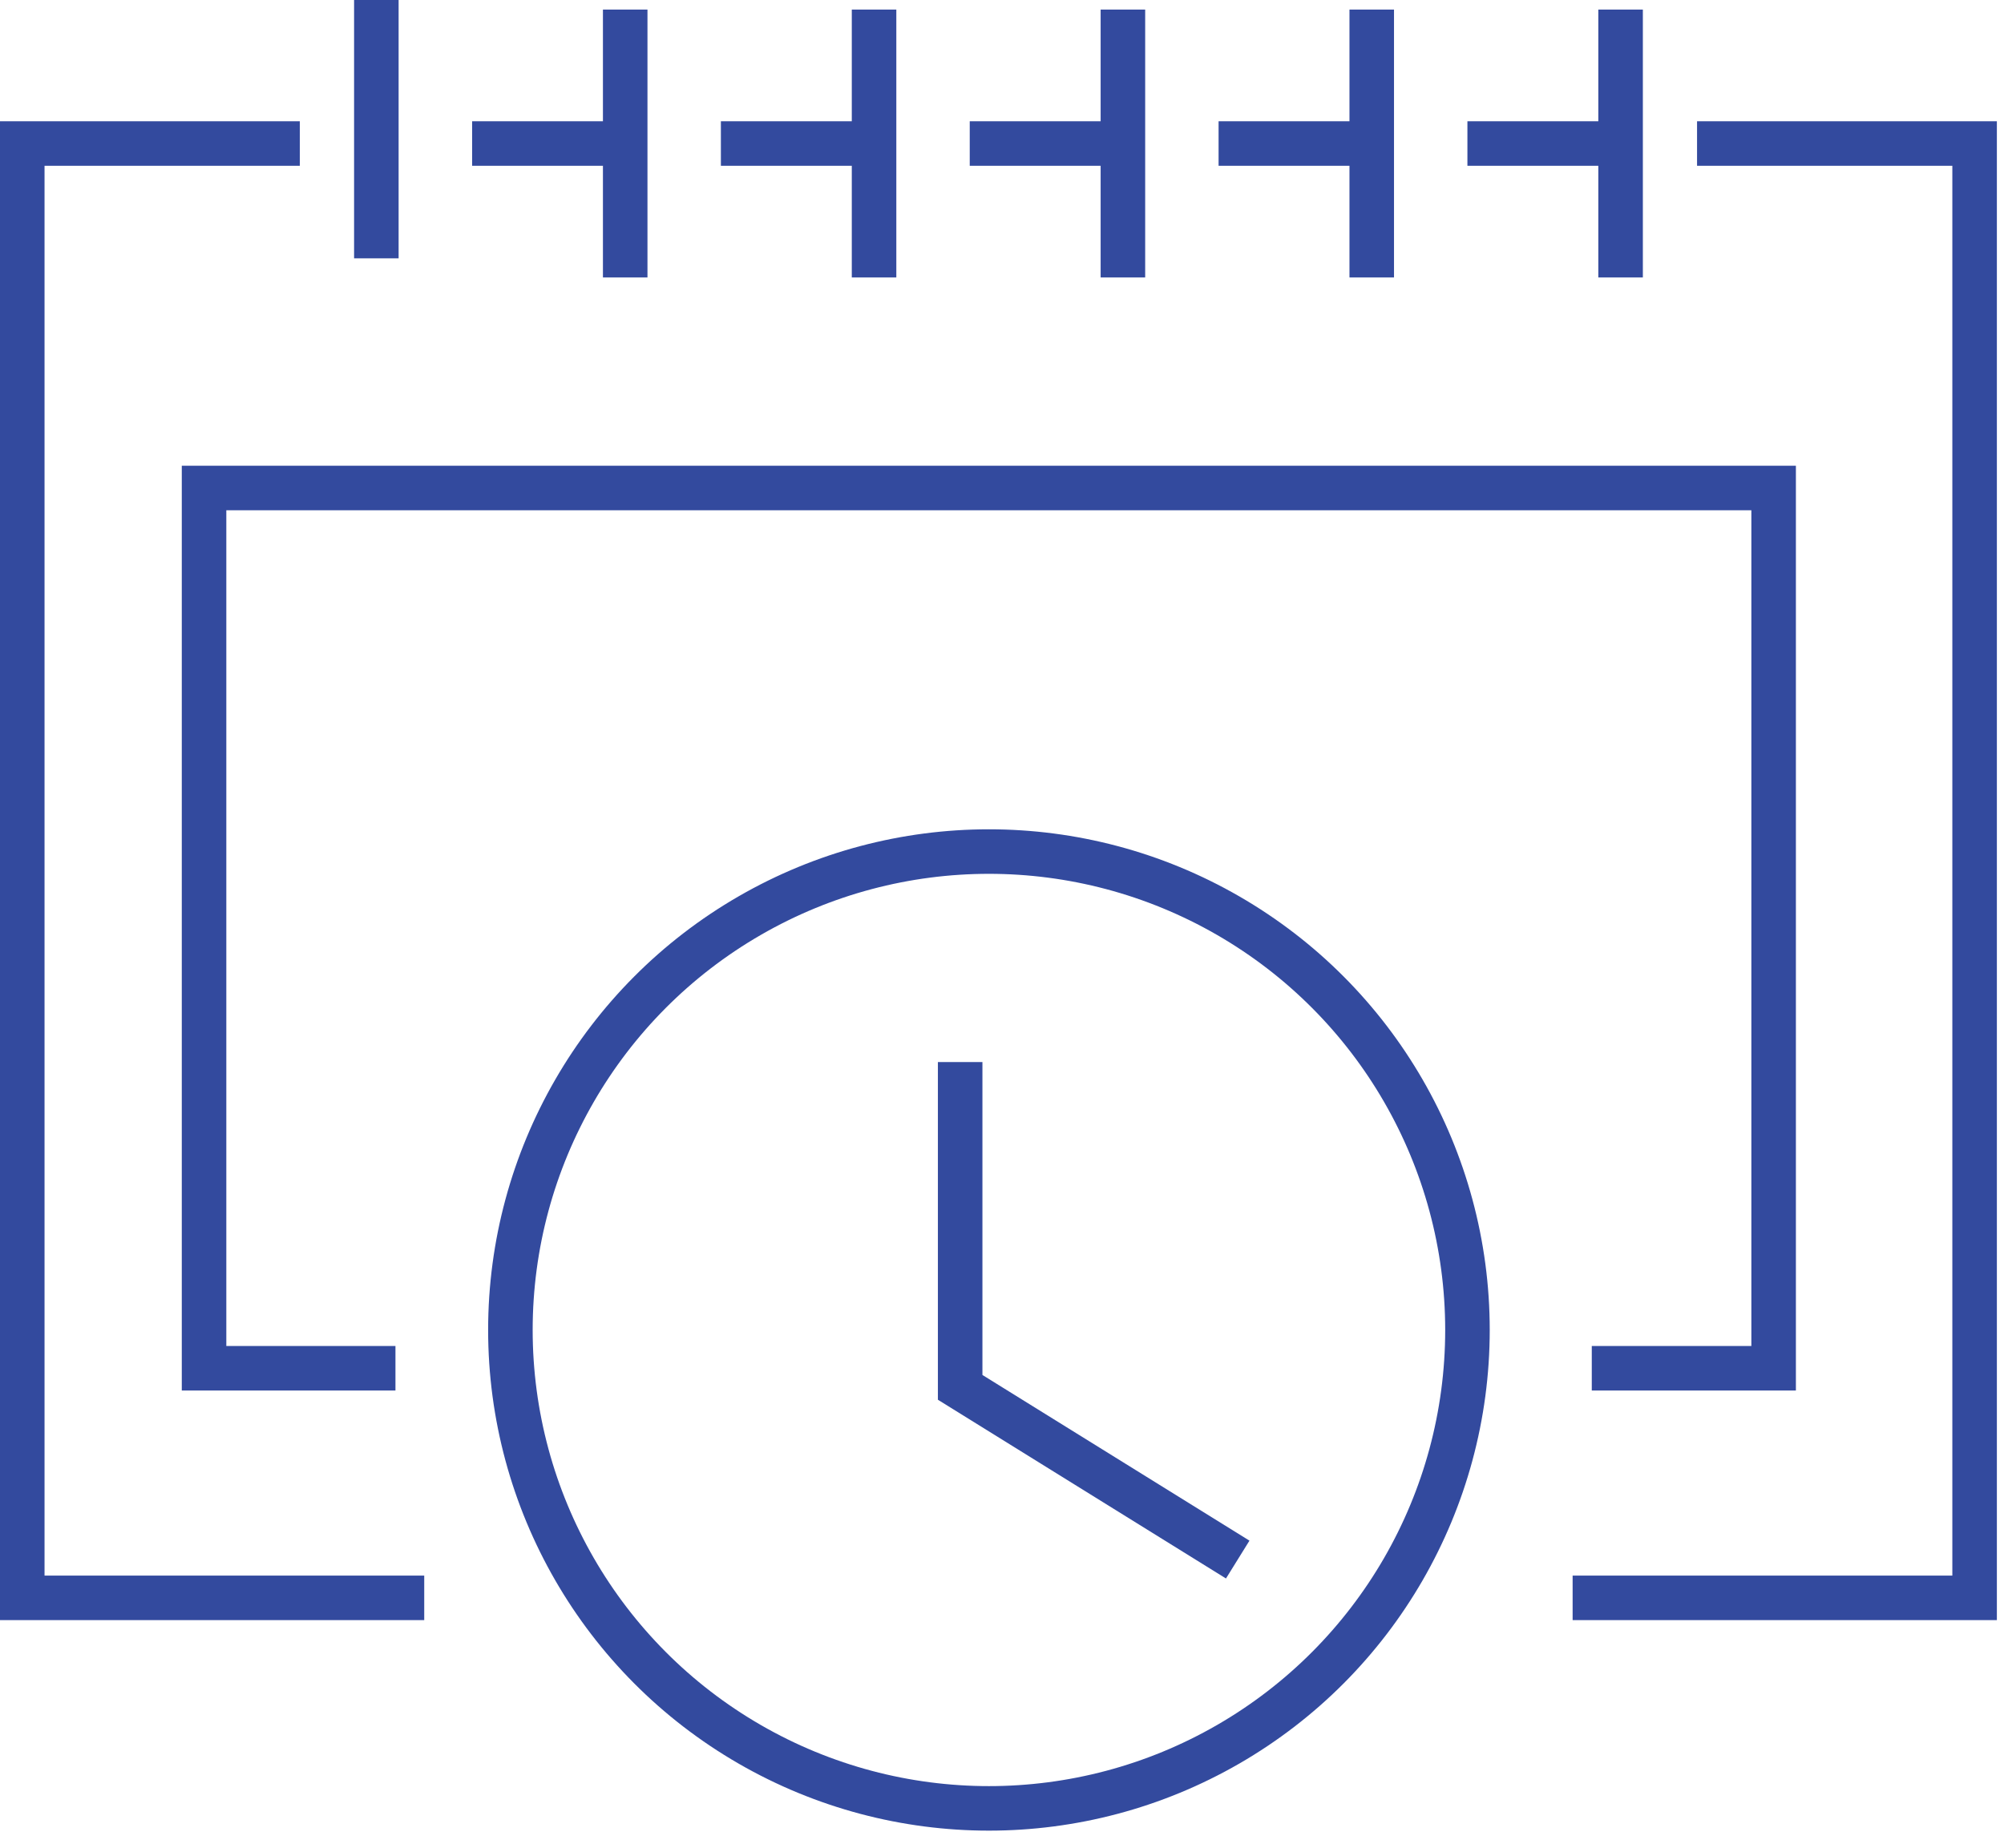 <?xml version="1.0" encoding="UTF-8"?>
<svg xmlns="http://www.w3.org/2000/svg" width="90" height="83" viewBox="0 0 90 83" fill="none">
  <circle cx="44.413" cy="59.745" r="21.491" stroke="#334A9E" stroke-width="2"></circle>
  <path d="M43.121 47.709V62.323L55.586 70.059" stroke="#334A9E" stroke-width="2"></path>
  <path d="M19.052 71.779H1L1 6.447H13.465" stroke="#334A9E" stroke-width="2"></path>
  <path d="M70.627 71.779H88.68L88.68 6.447H76.215" stroke="#334A9E" stroke-width="2"></path>
  <path d="M16.902 0V11.605" stroke="#334A9E" stroke-width="2"></path>
  <path d="M28.078 0.43V12.464" stroke="#334A9E" stroke-width="2"></path>
  <path d="M39.254 0.43V12.464" stroke="#334A9E" stroke-width="2"></path>
  <path d="M50.43 0.43V12.464" stroke="#334A9E" stroke-width="2"></path>
  <path d="M61.605 0.43V12.464" stroke="#334A9E" stroke-width="2"></path>
  <path d="M72.781 0.43V12.464" stroke="#334A9E" stroke-width="2"></path>
  <path d="M21.203 6.447H28.08" stroke="#334A9E" stroke-width="2"></path>
  <path d="M32.375 6.447H39.252" stroke="#334A9E" stroke-width="2"></path>
  <path d="M43.551 6.447H50.428" stroke="#334A9E" stroke-width="2"></path>
  <path d="M54.727 6.447H61.604" stroke="#334A9E" stroke-width="2"></path>
  <path d="M65.902 6.447H72.779" stroke="#334A9E" stroke-width="2"></path>
  <path d="M17.76 61.465H9.164V21.922H79.654V61.465H71.487" stroke="#334A9E" stroke-width="2"></path>
</svg>
